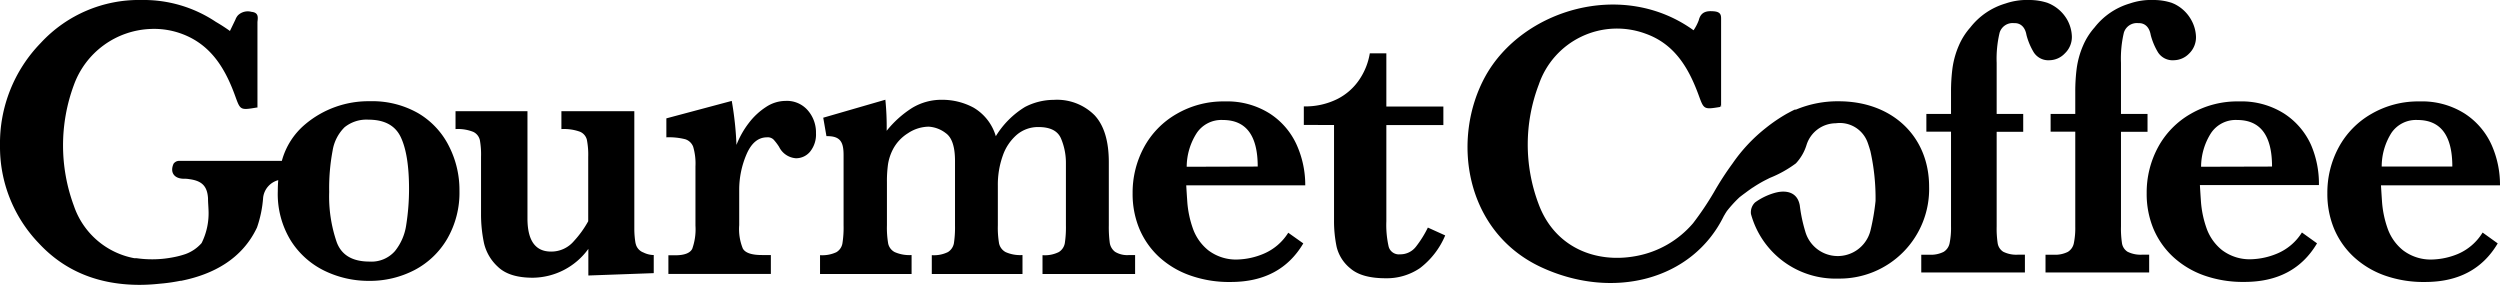 <svg xmlns="http://www.w3.org/2000/svg" viewBox="0 0 382.3 43.56"><title>Asset 1</title><g id="Layer_2" data-name="Layer 2"><g id="Layer_1-2" data-name="Layer 1"><path d="M281.26,15.49a16.49,16.49,0,0,0-6.62,1.27h0l-.09,0-.09,0c-.17.08-.47.22-.87.44l-.32.17a24.7,24.7,0,0,0-3.24,2.2A24.88,24.88,0,0,0,264.94,25l0,0h0a46,46,0,0,0-2.85,4.4h0a45.73,45.73,0,0,1-3.19,4.74,15,15,0,0,1-8.64,5c-6.22,1.2-12.55-1.3-15-8a25.75,25.75,0,0,1,.06-18.23,12.63,12.63,0,0,1,16.32-7.76c4.46,1.59,6.59,5.25,8.11,9.38.81,2.21.77,2.24,3.33,1.82,0-.1,0-.2,0-.29l.11.29V2.85h0c0-.53-.07-1-1-1.11-1.12-.11-2.08,0-2.41,1.34a7.13,7.13,0,0,1-.8,1.55c-10.87-7.84-26.17-3.16-31.82,7-5.3,9.58-3.18,23.81,8.54,29.24,10.93,5.06,23.1,2,27.92-7.86l.12-.19c.09-.18.21-.34.31-.51A18.65,18.65,0,0,1,266,30.17c.34-.27.68-.52.94-.71l0,0a22.12,22.12,0,0,1,2.69-1.74c.32-.17.67-.34,1-.51h0a17.54,17.54,0,0,0,4-2.23,7.26,7.26,0,0,0,1.63-2.83,4.72,4.72,0,0,1,4.47-3.3,4.52,4.52,0,0,1,4.86,2.92c.16.44.3.89.43,1.34a33,33,0,0,1,.79,7.62,34,34,0,0,1-.75,4.41,5.16,5.16,0,0,1-10,.25,23.33,23.33,0,0,1-.84-4h0c-.44-2.36-2.58-2.16-3.39-2l-.27.06h0a9.54,9.54,0,0,0-3.17,1.5,2.08,2.08,0,0,0-.63,1.78,13.4,13.4,0,0,0,13.36,9.87A13.69,13.69,0,0,0,295,28.55C295,20.86,289.37,15.52,281.26,15.49ZM267.39,29.07h0a4.57,4.57,0,0,1,.92-.52A5.16,5.16,0,0,0,267.39,29.07Z"/><path d="M198.28,22.13a11.17,11.17,0,0,0-4.13-4.78,12.17,12.17,0,0,0-6.85-1.84,14.21,14.21,0,0,0-7.37,1.91,13,13,0,0,0-5,5.12,14.54,14.54,0,0,0-1.73,7,13.88,13.88,0,0,0,1,5.37,12.47,12.47,0,0,0,3,4.34A13.74,13.74,0,0,0,182,42.12a17.81,17.81,0,0,0,6.2,1q7.61,0,11.1-5.9L197,35.59a8.21,8.21,0,0,1-3.85,3.25,11,11,0,0,1-3.79.84,7,7,0,0,1-4.57-1.39,7.45,7.45,0,0,1-2.4-3.42,15.55,15.55,0,0,1-.83-4q-.13-1.94-.16-2.53h18.2A15,15,0,0,0,198.28,22.13ZM181.47,25.5A9.63,9.63,0,0,1,183,20.35a4.53,4.53,0,0,1,4-2q5.33,0,5.33,7.12Z"/><path d="M216.52,37.73a3,3,0,0,1-2.43,1.16,1.61,1.61,0,0,1-1.74-1.19,15,15,0,0,1-.35-3.87V19.13h8.72V16.29H212V8.16h-2.53a10.06,10.06,0,0,1-1.59,4,8.87,8.87,0,0,1-3.41,3,11,11,0,0,1-5.09,1.11v2.84H204V33.65a19.37,19.37,0,0,0,.4,4.11,6.07,6.07,0,0,0,2.13,3.31q1.73,1.48,5.36,1.48A9,9,0,0,0,217.14,41,12.22,12.22,0,0,0,221,36l-2.65-1.2A16.32,16.32,0,0,1,216.52,37.73Z"/><path d="M353.39,22.13a11.17,11.17,0,0,0-4.13-4.78,12.17,12.17,0,0,0-6.85-1.84A14.21,14.21,0,0,0,335,17.41a13,13,0,0,0-5,5.12,14.54,14.54,0,0,0-1.73,7,13.88,13.88,0,0,0,1,5.37,12.47,12.47,0,0,0,3,4.34,13.74,13.74,0,0,0,4.75,2.87,17.81,17.81,0,0,0,6.2,1q7.61,0,11.1-5.9l-2.31-1.66a8.21,8.21,0,0,1-3.85,3.25,11,11,0,0,1-3.79.84,7,7,0,0,1-4.57-1.39,7.45,7.45,0,0,1-2.4-3.42,15.55,15.55,0,0,1-.83-4q-.13-1.94-.16-2.53h18.2A15,15,0,0,0,353.39,22.13ZM336.59,25.5a9.63,9.63,0,0,1,1.52-5.15,4.53,4.53,0,0,1,4-2q5.33,0,5.33,7.12Z"/><path d="M375.85,38.84a11,11,0,0,1-3.79.84,7,7,0,0,1-4.57-1.39,7.45,7.45,0,0,1-2.4-3.42,15.55,15.55,0,0,1-.83-4q-.13-1.94-.16-2.53h18.2A15,15,0,0,0,381,22.13a11.17,11.17,0,0,0-4.13-4.78A12.17,12.17,0,0,0,370,15.51a14.21,14.21,0,0,0-7.37,1.91,13,13,0,0,0-5,5.12,14.54,14.54,0,0,0-1.73,7,13.88,13.88,0,0,0,1,5.37,12.47,12.47,0,0,0,3,4.34,13.74,13.74,0,0,0,4.75,2.87,17.81,17.81,0,0,0,6.2,1q7.61,0,11.1-5.9l-2.31-1.66A8.21,8.21,0,0,1,375.85,38.84ZM365.68,20.35a4.53,4.53,0,0,1,4-2q5.33,0,5.33,7.12h-10.8A9.63,9.63,0,0,1,365.68,20.35Z"/><path d="M315.76,8.16a3.46,3.46,0,0,0,1.07-2.62,5.63,5.63,0,0,0-.68-2.46A5.87,5.87,0,0,0,313.69.7c-.17-.1-.37-.17-.57-.26A8.88,8.88,0,0,0,310.36,0h-.25l-.57,0a10.14,10.14,0,0,0-2.84.53A10.64,10.64,0,0,0,301.3,4.2h0a10.26,10.26,0,0,0-1.73,2.71,13.28,13.28,0,0,0-1,3.54,27.69,27.69,0,0,0-.22,3.51v3.46h-3.77v2.72h3.77V34.62a11.55,11.55,0,0,1-.22,2.58,2,2,0,0,1-.92,1.32,4.34,4.34,0,0,1-2.19.43h-1.22v2.72h15.85V38.94h-1a4.47,4.47,0,0,1-2.31-.44,1.88,1.88,0,0,1-.85-1.27,15,15,0,0,1-.16-2.6V20.15h4.06V17.42h-4.06V9.61A17.23,17.23,0,0,1,305.78,5,2.08,2.08,0,0,1,308,3.54h.14c.55,0,1.49.3,1.75,1.82h0A10,10,0,0,0,311,8a2.65,2.65,0,0,0,2.43,1.21A3.3,3.3,0,0,0,315.76,8.16Z"/><path d="M325.35,38.5a1.88,1.88,0,0,1-.85-1.27,15,15,0,0,1-.16-2.6V20.15h4.06V17.42h-4.06V9.61A17.23,17.23,0,0,1,324.78,5,2.08,2.08,0,0,1,327,3.54h.14c.55,0,1.49.3,1.75,1.82h0A10,10,0,0,0,330,8a2.65,2.65,0,0,0,2.43,1.21,3.3,3.3,0,0,0,2.31-1,3.46,3.46,0,0,0,1.07-2.62,5.63,5.63,0,0,0-.68-2.46A5.87,5.87,0,0,0,332.69.7c-.17-.1-.37-.17-.57-.26A8.88,8.88,0,0,0,329.36,0h-.25l-.57,0a10.14,10.14,0,0,0-2.84.53A10.64,10.64,0,0,0,320.3,4.2h0a10.26,10.26,0,0,0-1.73,2.71,13.28,13.28,0,0,0-1,3.54,27.69,27.69,0,0,0-.22,3.51v3.46h-3.77v2.72h3.77V34.62a11.55,11.55,0,0,1-.22,2.58,2,2,0,0,1-.92,1.32,4.34,4.34,0,0,1-2.19.43h-1.22v2.72h15.85V38.94h-1A4.47,4.47,0,0,1,325.35,38.5Z"/><path d="M170.52,38.51a2.11,2.11,0,0,1-.82-1.41,18.46,18.46,0,0,1-.14-2.64V24.8q0-4.85-2.19-7.19a8.11,8.11,0,0,0-6.22-2.34,9.58,9.58,0,0,0-4.41,1.09,13.37,13.37,0,0,0-4.46,4.47,7.51,7.51,0,0,0-3.42-4.38,10.09,10.09,0,0,0-4.74-1.19,8.65,8.65,0,0,0-4.68,1.27A15.85,15.85,0,0,0,135.59,20a41.52,41.52,0,0,0-.2-4.75L125.89,18l.49,2.82h.14c2.06,0,2.48,1,2.48,2.92V34.46a15.47,15.47,0,0,1-.18,2.78,1.94,1.94,0,0,1-.93,1.33,5.07,5.07,0,0,1-2.49.45V41.9h14V39a5.55,5.55,0,0,1-2.58-.45,1.93,1.93,0,0,1-1-1.31,14.37,14.37,0,0,1-.19-2.8v-6.6a18.8,18.8,0,0,1,.17-2.75,7.52,7.52,0,0,1,.73-2.22,6.4,6.4,0,0,1,2.32-2.5,5.84,5.84,0,0,1,3.16-1,4.74,4.74,0,0,1,2.63,1q1.4,1,1.4,4.24v9.85a16.24,16.24,0,0,1-.17,2.75,2,2,0,0,1-.92,1.34,4.85,4.85,0,0,1-2.46.47V41.9h13.87V39a5.46,5.46,0,0,1-2.58-.45,2,2,0,0,1-1-1.31,14.37,14.37,0,0,1-.19-2.8V28.4a13.21,13.21,0,0,1,.75-4.58,7.42,7.42,0,0,1,2.16-3.22,5,5,0,0,1,3.32-1.17q2.68,0,3.43,1.75A9.57,9.57,0,0,1,163,25v9.47a16,16,0,0,1-.17,2.73,2,2,0,0,1-.91,1.34,4.77,4.77,0,0,1-2.5.48V41.9h14.16V39h-.89A3.58,3.58,0,0,1,170.52,38.51Z"/><path d="M120.14,15.43a5.46,5.46,0,0,0-3,.93,10.44,10.44,0,0,0-2.63,2.45,13.58,13.58,0,0,0-1.89,3.35,49.46,49.46,0,0,0-.72-6.73l-10,2.67V21a10.12,10.12,0,0,1,2.88.29A1.92,1.92,0,0,1,106,22.44a9.06,9.06,0,0,1,.35,3v9.06a8.86,8.86,0,0,1-.49,3.54q-.49,1-2.65,1h-1v2.85h15.67V39h-1.37q-2.37,0-2.92-1a7.88,7.88,0,0,1-.55-3.57v-5.4a13.72,13.72,0,0,1,1.12-5.44Q115.28,21,117.29,21a1.27,1.27,0,0,1,1,.34,8.23,8.23,0,0,1,.85,1.12,3.11,3.11,0,0,0,2.58,1.74,2.78,2.78,0,0,0,2.15-1,4.15,4.15,0,0,0,.91-2.84,5.12,5.12,0,0,0-1.24-3.47A4.21,4.21,0,0,0,120.14,15.43Z"/><path d="M97.29,37.53a3.09,3.09,0,0,1-.12-.43h0A13.26,13.26,0,0,1,97,35V17H85.85v2.74a7.17,7.17,0,0,1,2.83.4,1.81,1.81,0,0,1,1.06,1.21A11.92,11.92,0,0,1,89.95,24v9.83a15.49,15.49,0,0,1-2.2,3.05,4.52,4.52,0,0,1-3.49,1.59q-3.6,0-3.6-5.07V17h-11v2.74a6.27,6.27,0,0,1,2.72.43,1.85,1.85,0,0,1,1,1.25A12.43,12.43,0,0,1,73.56,24v8.79A21.41,21.41,0,0,0,74,37.12a7.06,7.06,0,0,0,2.14,3.68q1.73,1.67,5.33,1.67a10.61,10.61,0,0,0,8.5-4.41v4.07l10-.36V39a3.68,3.68,0,0,1-1.58-.39A1.88,1.88,0,0,1,97.29,37.53Z"/><path d="M64,17.34a14.11,14.11,0,0,0-7.39-1.86A15,15,0,0,0,46.68,19a11.07,11.07,0,0,0-3.58,5.6c-5.19,0-10.57,0-15.75,0a1.05,1.05,0,0,0-.81.44c-.57,1.28.05,2.23,1.45,2.29.31,0,.61,0,.92.06,1.89.24,2.78,1,2.9,2.92,0,.62.06,1.24.08,1.86a10.22,10.22,0,0,1-1.06,5,6,6,0,0,1-2.46,1.68,13.43,13.43,0,0,1-1.82.48,16.81,16.81,0,0,1-5.7.15l-.26,0h-.07a12.1,12.1,0,0,1-9.22-8,26.58,26.58,0,0,1,0-18.49A13,13,0,0,1,23,4.43a12.2,12.2,0,0,1,4.82.75c4.46,1.66,6.62,5.31,8.13,9.46.8,2.19.75,2.24,3.33,1.8,0,0,0,0,0,0h.09V10.79q0-1.46,0-2.92V3.36c.07-.67.22-1.44-.92-1.55a2.15,2.15,0,0,0-2.05.52h0A2,2,0,0,0,36,3l-.84,1.74L35,4.62q-1-.7-2-1.28A19.85,19.85,0,0,0,21.69,0,20.44,20.44,0,0,0,6.23,6.57,22,22,0,0,0,0,22.27a21.25,21.25,0,0,0,5.91,14.9q5.91,6.39,15.47,6.39a29.42,29.42,0,0,0,3-.17l.64-.06c.86-.09,1.72-.22,2.55-.39l.13,0h0v0c5-1,9.36-3.4,11.6-8.15a17.74,17.74,0,0,0,.94-4.59h0a3.14,3.14,0,0,1,2.31-2.65q-.07.81-.07,1.67a13.61,13.61,0,0,0,2,7.59,12.61,12.61,0,0,0,5.19,4.62,15.4,15.4,0,0,0,6.73,1.52,14.79,14.79,0,0,0,7-1.66,12.49,12.49,0,0,0,5-4.79,14.09,14.09,0,0,0,1.86-7.34,14.73,14.73,0,0,0-1.59-6.78A12.16,12.16,0,0,0,64,17.34ZM62.12,34.39a8.22,8.22,0,0,1-1.72,4A4.77,4.77,0,0,1,56.5,40q-3.89,0-5-2.94a21.43,21.43,0,0,1-1.16-7.71,31,31,0,0,1,.52-6.3,6.46,6.46,0,0,1,1.83-3.59,5.32,5.32,0,0,1,3.65-1.16q3.67,0,4.94,2.66t1.27,7.93A35.18,35.18,0,0,1,62.12,34.39Z"/><path d="M38.38,16.44s0,0,0,0S38.38,16.42,38.38,16.44Z"/></g></g></svg>
